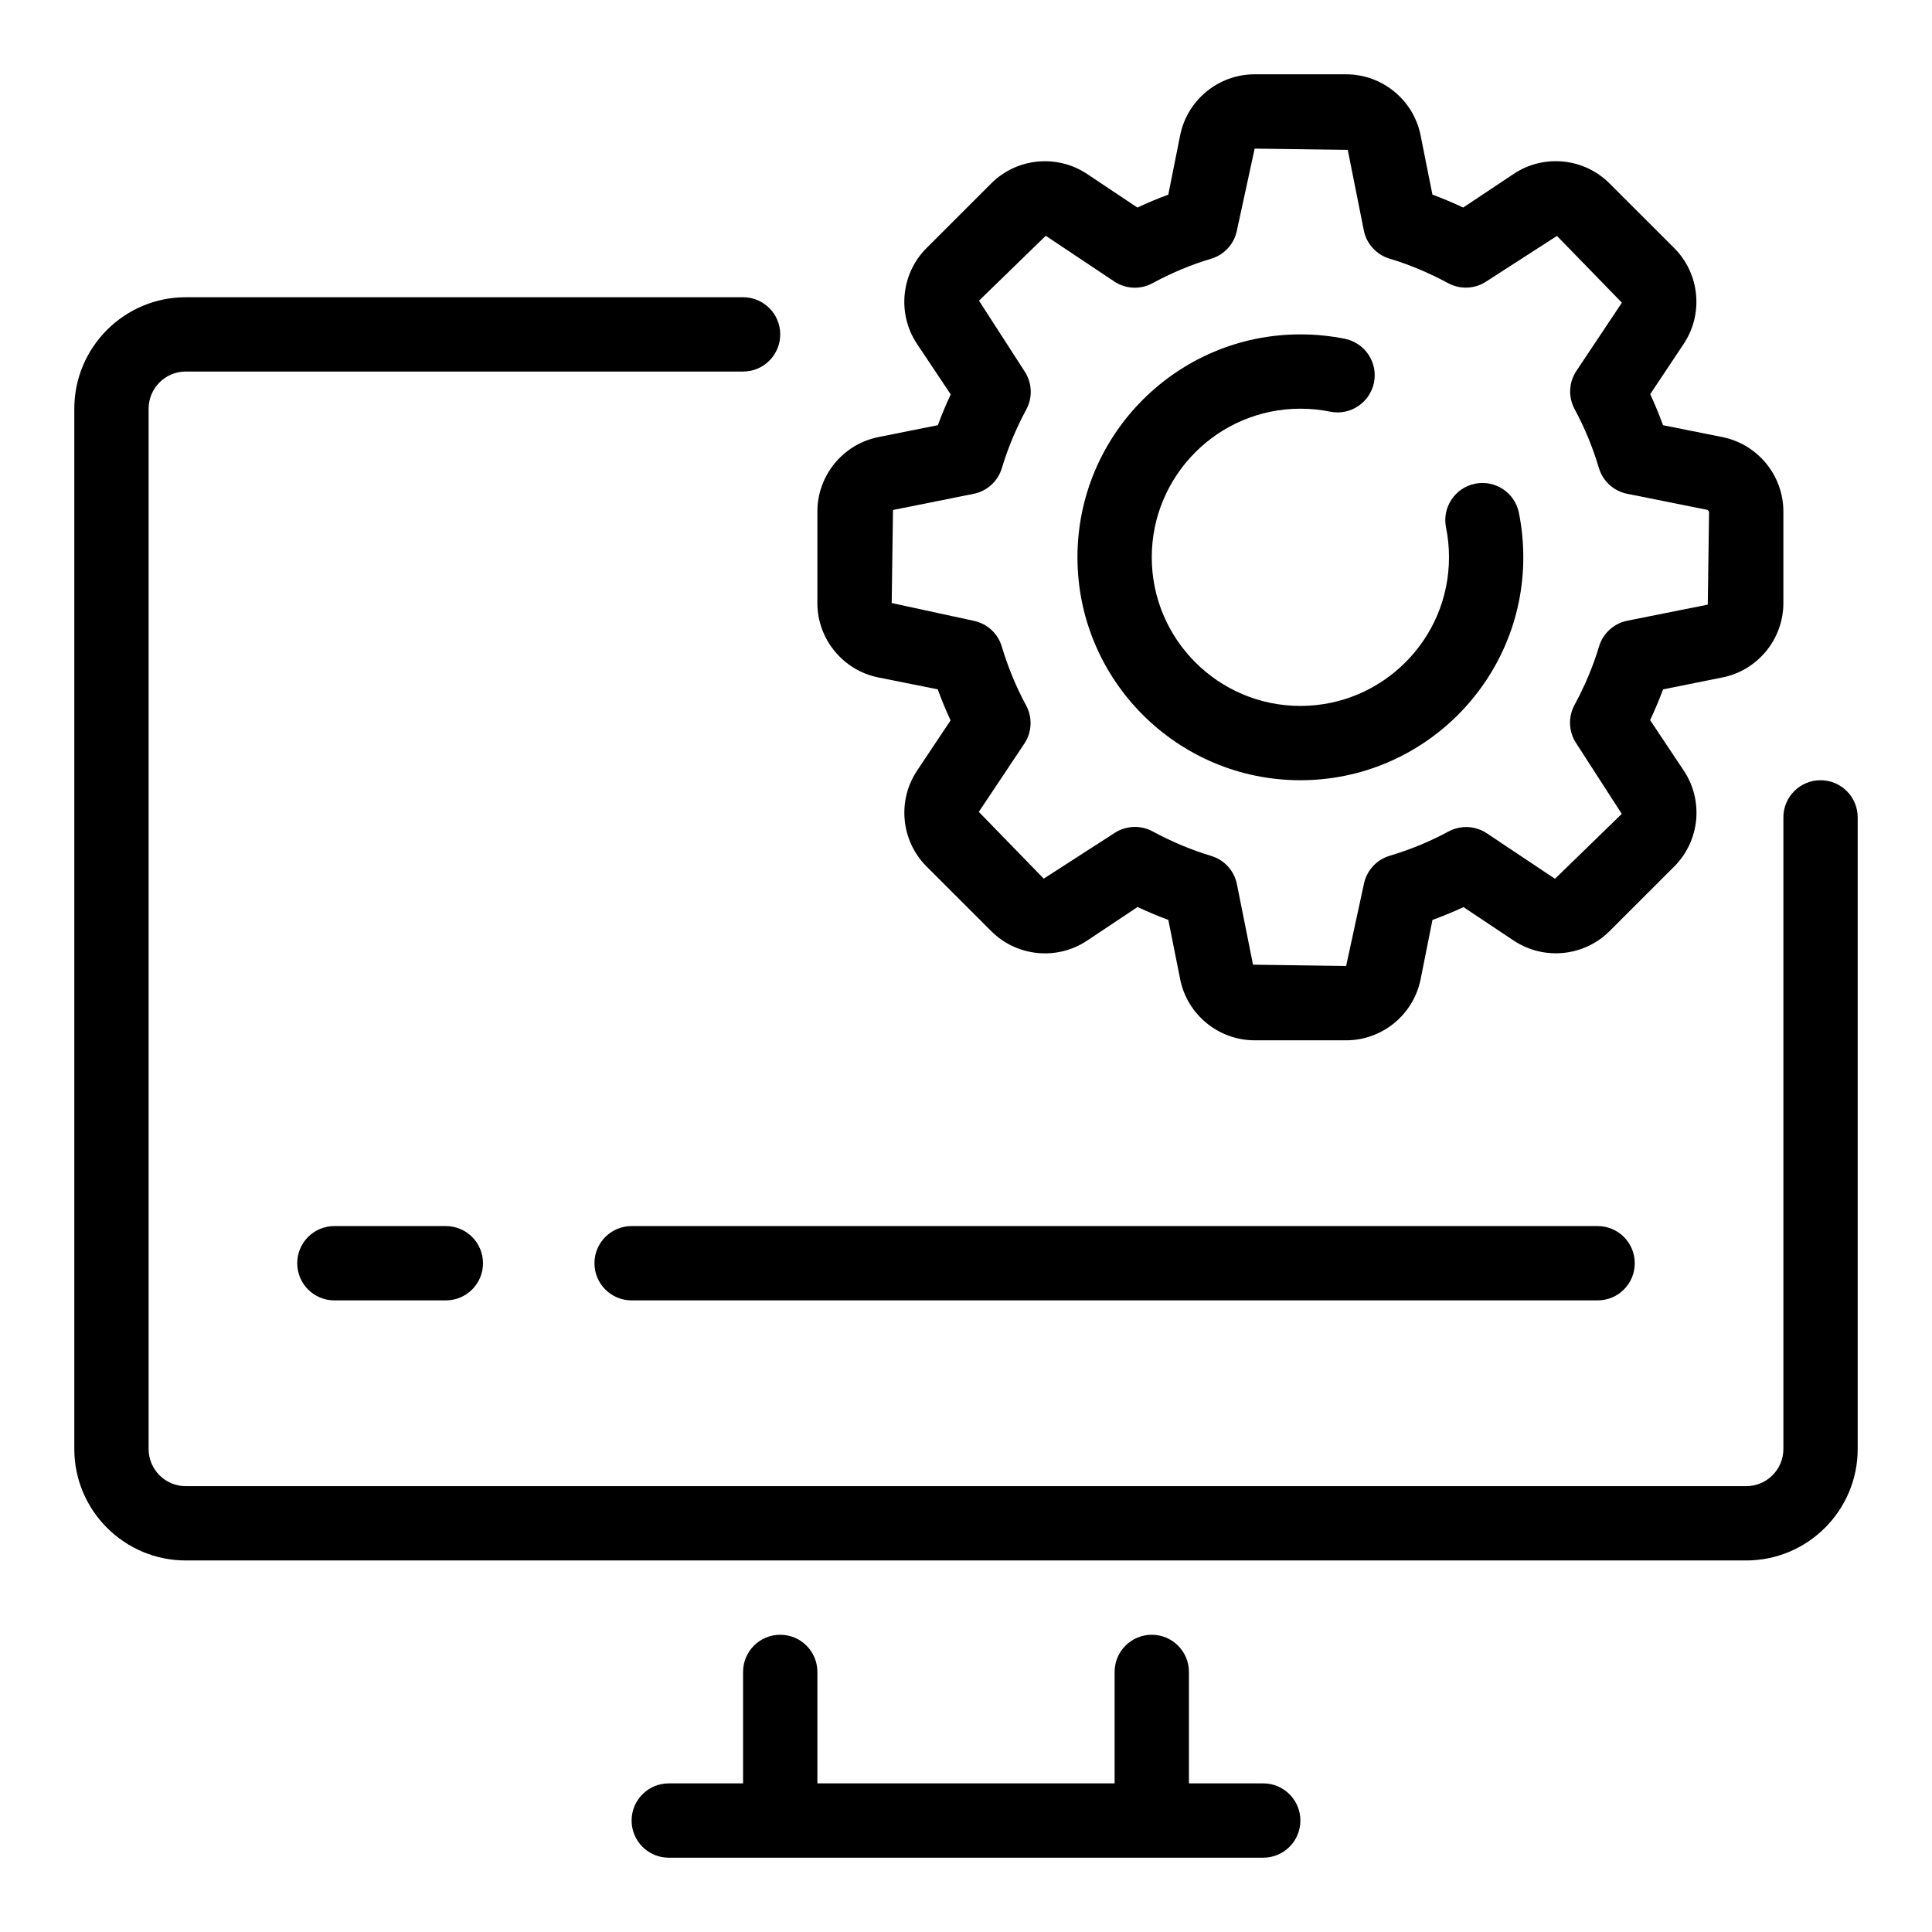 <svg id="Layer_1" height="512" viewBox="0 0 52 52" width="512" xmlns="http://www.w3.org/2000/svg"><g fill="rgb(0,0,0)"><path d="m49 21c-.553 0-1 .447-1 1v17c0 .552-.448 1-1 1h-42c-.552 0-1-.448-1-1v-28c0-.552.448-1 1-1h15c.553 0 1-.447 1-1s-.447-1-1-1h-15c-1.654 0-3 1.346-3 3v28c0 1.654 1.346 3 3 3h42c1.654 0 3-1.346 3-3v-17c0-.553-.447-1-1-1z"/><path d="m34 48h-2v-3c0-.553-.447-1-1-1s-1 .447-1 1v3h-8v-3c0-.553-.447-1-1-1s-1 .447-1 1v3h-2c-.553 0-1 .447-1 1s.447 1 1 1h16c.553 0 1-.447 1-1s-.447-1-1-1z"/><path d="m17 33c-.553 0-1 .447-1 1s.447 1 1 1h26c.553 0 1-.447 1-1s-.447-1-1-1z"/><path d="m9 33c-.553 0-1 .447-1 1s.447 1 1 1h3c.553 0 1-.447 1-1s-.447-1-1-1z"/><path d="m23.643 18.234 1.596.319c.104.285.219.564.346.836l-.902 1.353c-.539.808-.432 1.893.255 2.579l1.742 1.741c.685.686 1.768.796 2.578.256l1.36-.906c.274.129.551.245.828.348l.319 1.598c.19.952 1.033 1.642 2.004 1.642h2.463c.971 0 1.813-.69 2.004-1.643l.319-1.597c.285-.104.564-.219.836-.345l1.354.903c.807.536 1.892.429 2.577-.257l1.742-1.741c.687-.687.794-1.771.255-2.579l-.906-1.359c.13-.274.246-.552.349-.828l1.597-.32c.951-.19 1.641-1.032 1.641-2.003v-2.464c0-.97-.69-1.812-1.643-2.003l-1.596-.319c-.104-.286-.219-.564-.345-.836l.901-1.353c.539-.808.432-1.893-.255-2.579l-1.742-1.741c-.685-.685-1.768-.796-2.578-.256l-1.36.906c-.274-.129-.551-.245-.828-.348l-.319-1.598c-.19-.95-1.033-1.64-2.004-1.64h-2.463c-.971 0-1.813.69-2.004 1.642l-.319 1.597c-.279.103-.558.219-.831.348l-1.358-.907c-.808-.537-1.893-.429-2.577.257l-1.742 1.741c-.687.687-.794 1.771-.255 2.579l.907 1.359c-.128.273-.244.55-.346.828l-1.601.32c-.952.191-1.642 1.034-1.642 2.004v2.464c0 .969.69 1.812 1.643 2.002zm.392-4.508 2.169-.434c.362-.072.656-.34.762-.694.159-.533.381-1.063.657-1.577.176-.325.157-.722-.048-1.029l-1.225-1.899 1.797-1.747 1.842 1.229c.308.206.705.226 1.031.047.512-.277 1.043-.499 1.577-.658.355-.105.623-.398.695-.762l.477-2.202 2.506.034.432 2.166c.072.363.34.656.694.762.523.156 1.055.379 1.577.66.325.176.723.157 1.029-.048l1.899-1.224 1.747 1.797-1.224 1.836c-.206.309-.224.705-.047 1.031.266.491.486 1.024.653 1.584.106.354.399.621.762.693l2.166.434.037.043-.035 2.506-2.165.433c-.363.072-.656.34-.762.694-.156.522-.378 1.053-.661 1.576-.176.326-.157.723.048 1.03l1.225 1.899-1.797 1.747-1.836-1.225c-.307-.205-.704-.223-1.03-.048-.493.267-1.026.487-1.585.654-.354.106-.621.399-.693.762l-.478 2.204-2.506-.035-.433-2.166c-.072-.363-.34-.656-.694-.762-.523-.156-1.055-.379-1.577-.66-.148-.08-.312-.12-.475-.12-.194 0-.388.057-.555.168l-1.899 1.224-1.747-1.797 1.225-1.836c.206-.309.224-.705.047-1.031-.268-.494-.487-1.026-.654-1.584-.106-.354-.399-.621-.762-.693l-2.201-.477z"/><path d="m35 21c3.309 0 6-2.691 6-6 0-.404-.04-.808-.119-1.199-.109-.541-.636-.891-1.179-.782-.541.11-.892.638-.782 1.179.054.261.08.531.08.802 0 2.206-1.794 4-4 4s-4-1.794-4-4 1.794-4 4-4c.271 0 .54.026.802.08.539.11 1.068-.241 1.179-.782.109-.541-.241-1.068-.782-1.179-.392-.079-.796-.119-1.199-.119-3.309 0-6 2.691-6 6s2.691 6 6 6z"/></g></svg>